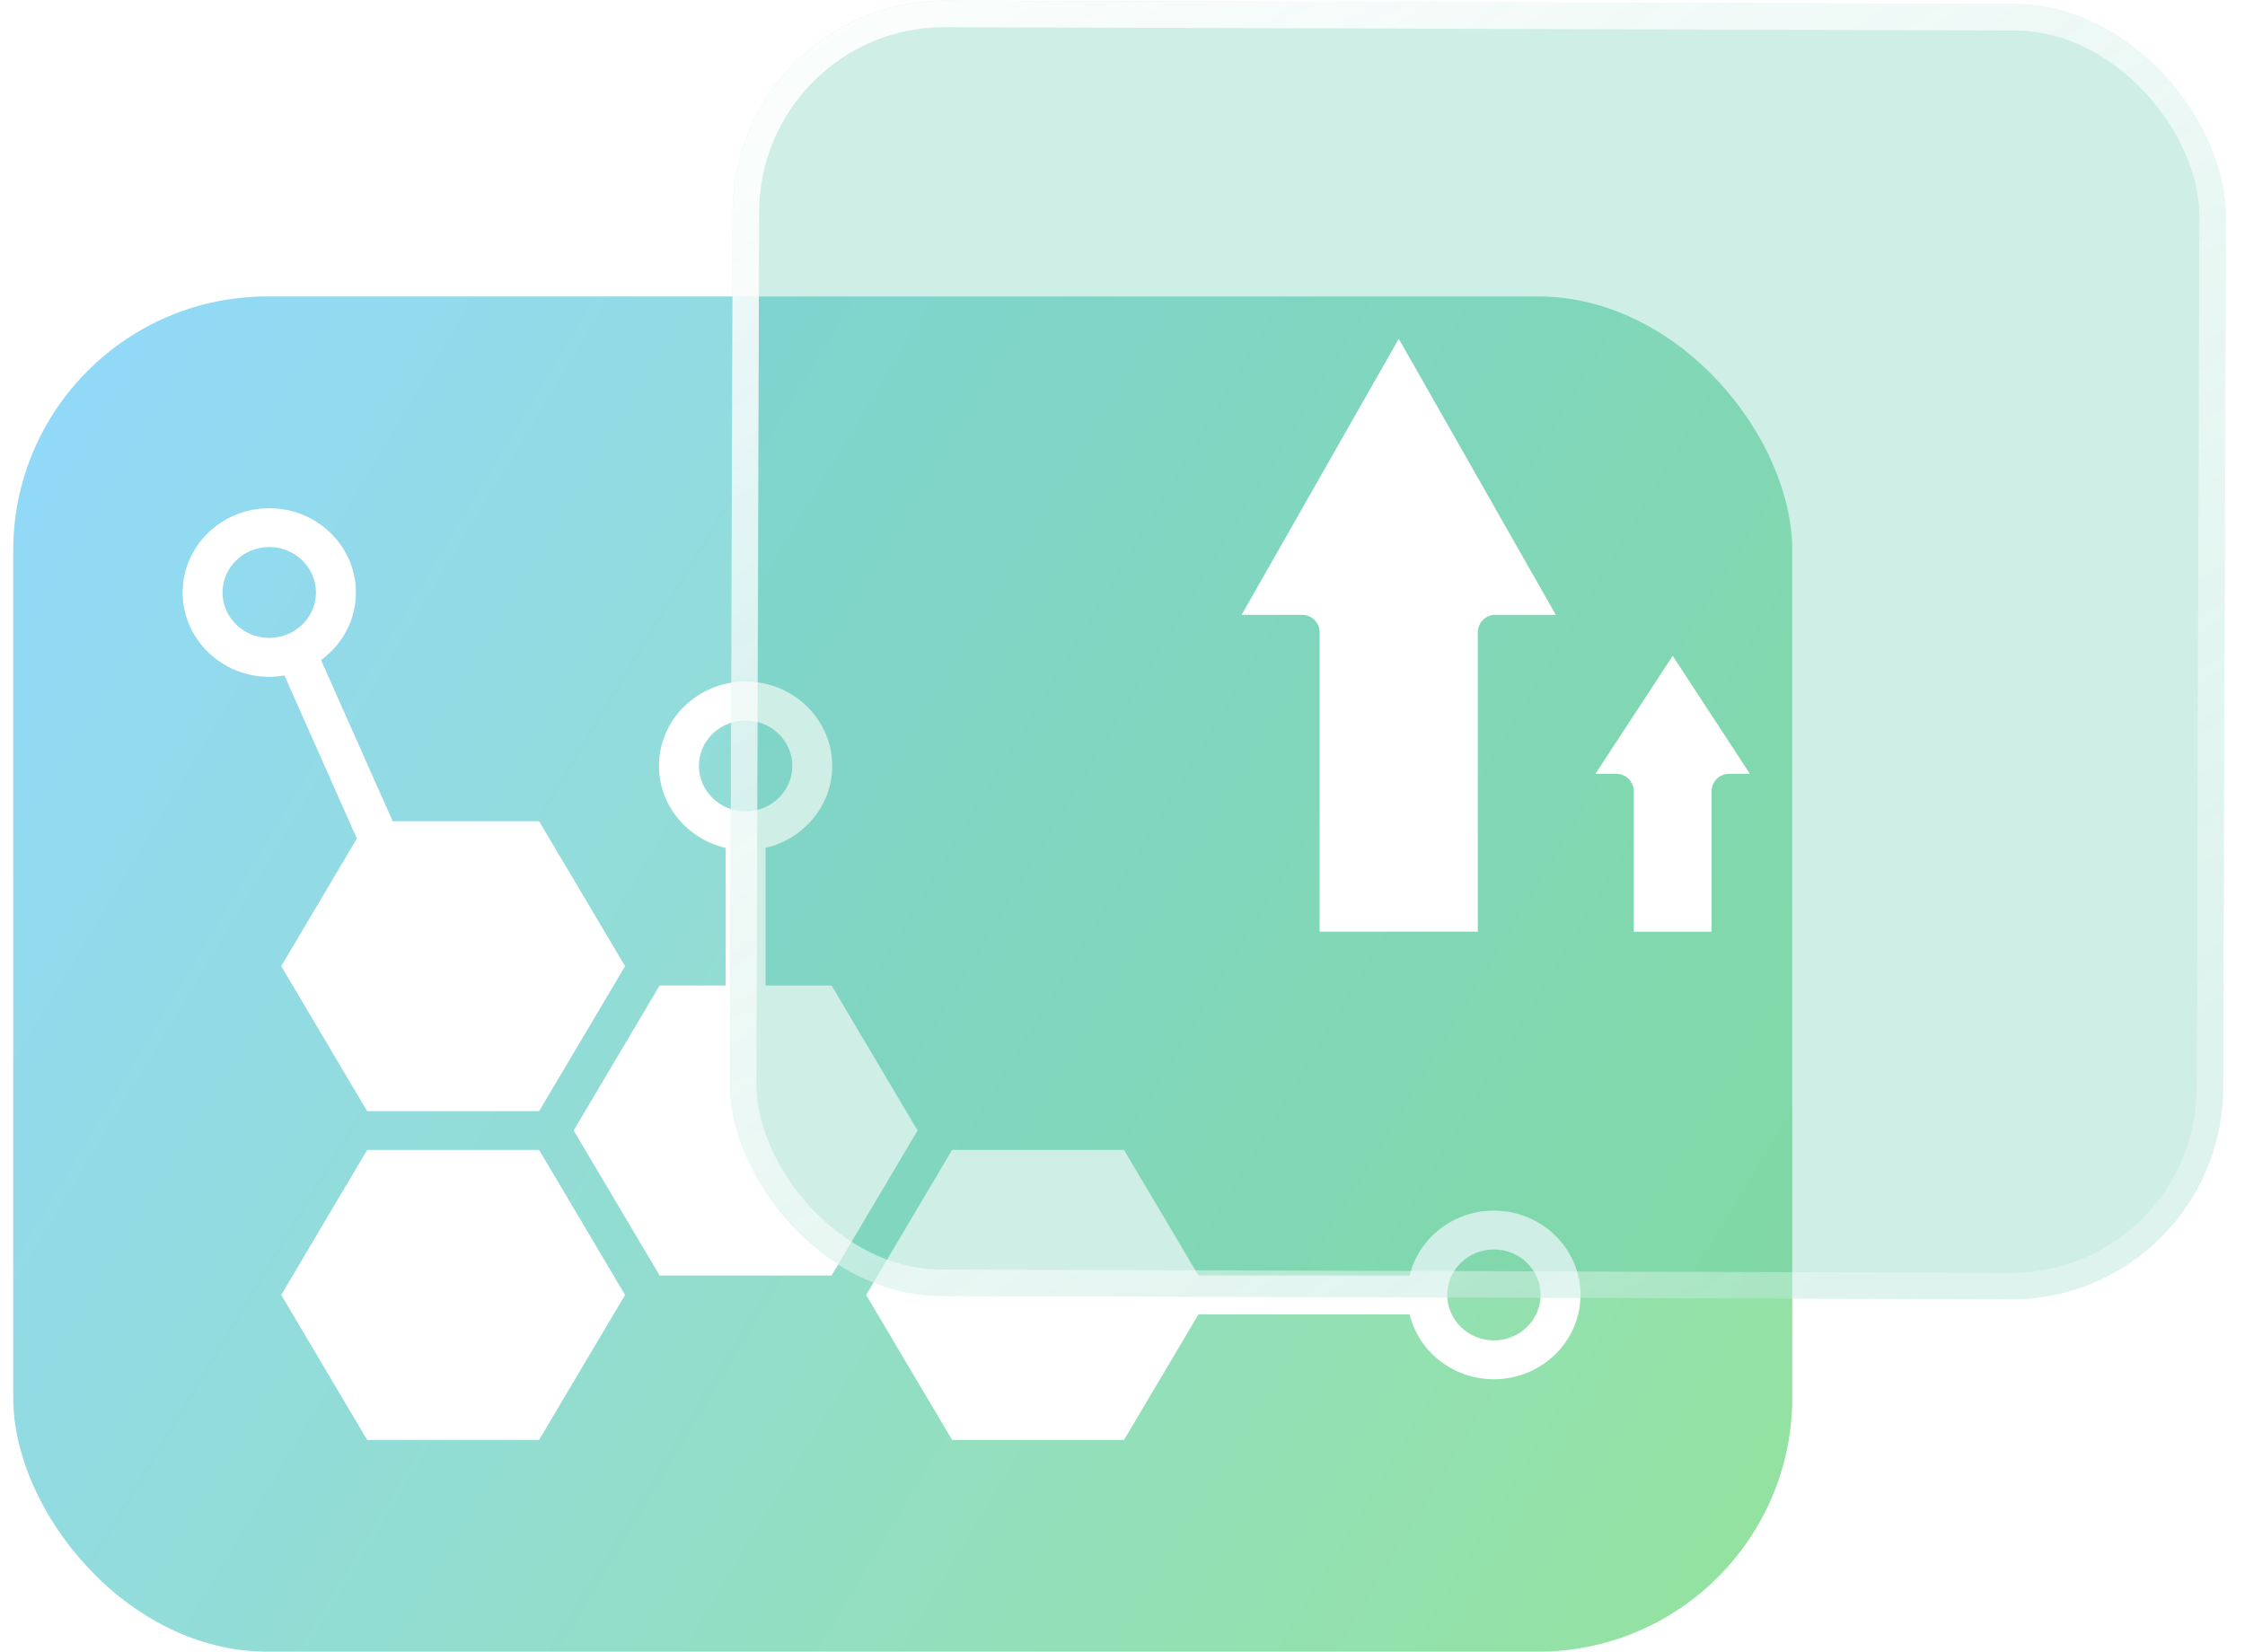 <svg xmlns="http://www.w3.org/2000/svg" fill="none" viewBox="0 0 53 39" height="39" width="53">
  <rect fill="url(#paint0_linear_1347_3087)" rx="6" height="32" width="42" y="7" x="0.312"></rect>
  <path fill="white" d="M6.639 22.813L8.425 19.801L6.715 15.95C6.599 15.971 6.479 15.982 6.357 15.982C5.229 15.982 4.312 15.089 4.312 13.991C4.312 12.893 5.229 12 6.357 12C7.484 12 8.402 12.893 8.402 13.991C8.402 14.643 8.079 15.222 7.579 15.586L9.27 19.391H12.727L14.757 22.814L12.727 26.237H8.668L6.639 22.813ZM20.448 30.577L22.477 27.153H26.536L28.293 30.118H33.279C33.491 29.24 34.302 28.586 35.268 28.586C36.395 28.586 37.312 29.479 37.312 30.577C37.312 31.675 36.395 32.568 35.268 32.568C34.302 32.568 33.491 31.913 33.279 31.036H28.293L26.536 34H22.477L20.448 30.577ZM34.166 30.577C34.166 31.169 34.66 31.65 35.269 31.65C35.877 31.65 36.371 31.168 36.371 30.577C36.371 29.985 35.877 29.503 35.269 29.503C34.66 29.503 34.166 29.985 34.166 30.577ZM15.573 30.118H19.632L21.662 26.694L19.632 23.271H18.073V20.021C18.974 19.813 19.647 19.024 19.647 18.084C19.647 16.986 18.729 16.093 17.602 16.093C16.474 16.093 15.557 16.986 15.557 18.084C15.557 19.023 16.23 19.813 17.131 20.021V23.271H15.572L13.543 26.694L15.573 30.118ZM17.602 19.159C16.994 19.159 16.5 18.677 16.5 18.085C16.5 17.493 16.994 17.012 17.602 17.012C18.21 17.012 18.705 17.494 18.705 18.085C18.706 18.677 18.21 19.159 17.602 19.159ZM8.668 27.153H12.727L14.757 30.577L12.727 33.999H8.668L6.639 30.577L8.668 27.153ZM6.356 15.063C6.965 15.063 7.459 14.582 7.459 13.99C7.459 13.398 6.965 12.917 6.356 12.917C5.748 12.917 5.254 13.398 5.254 13.99C5.254 14.582 5.748 15.063 6.356 15.063Z" clip-rule="evenodd" fill-rule="evenodd"></path>
  <g filter="url(#filter0_b_1347_3087)">
  <rect fill-opacity="0.28" fill="#55C3A4" transform="rotate(0.18 17.312 0)" rx="5" height="30.585" width="35.252" x="17.312"></rect>
  <rect stroke-width="0.625" stroke="url(#paint1_linear_1347_3087)" transform="rotate(0.18 17.624 0.314)" rx="4.687" height="29.96" width="34.627" y="0.314" x="17.624"></rect>
  </g>
  <path fill="white" d="M34.888 14.932V21.999H31.154V14.932C31.154 14.703 30.97 14.518 30.741 14.518H29.312L33.022 8L36.73 14.518H35.301C35.073 14.518 34.888 14.703 34.888 14.932Z"></path>
  <path fill="white" d="M40.407 18.686V22H38.571V18.686C38.571 18.458 38.386 18.272 38.158 18.272H37.665L39.489 15.486L41.312 18.272H40.82C40.592 18.272 40.407 18.458 40.407 18.686Z"></path>
  <defs>
  <filter color-interpolation-filters="sRGB" filterUnits="userSpaceOnUse" height="43.349" width="48.002" y="-6.327" x="10.888" id="filter0_b_1347_3087">
  <feFlood result="BackgroundImageFix" flood-opacity="0"></feFlood>
  <feGaussianBlur stdDeviation="3.171" in="BackgroundImageFix"></feGaussianBlur>
  <feComposite result="effect1_backgroundBlur_1347_3087" operator="in" in2="SourceAlpha"></feComposite>
  <feBlend result="shape" in2="effect1_backgroundBlur_1347_3087" in="SourceGraphic" mode="normal"></feBlend>
  </filter>
  <linearGradient gradientUnits="userSpaceOnUse" y2="25.981" x2="66.934" y1="-9.203" x1="8.525" id="paint0_linear_1347_3087">
  <stop stop-color="#92D8FF"></stop>
  <stop stop-color="#93E582" offset="1"></stop>
  </linearGradient>
  <linearGradient gradientUnits="userSpaceOnUse" y2="31.651" x2="41.326" y1="-4.546" x1="15.883" id="paint1_linear_1347_3087">
  <stop stop-color="white"></stop>
  <stop stop-opacity="0.31" stop-color="white" offset="1"></stop>
  </linearGradient>
  </defs>
</svg>